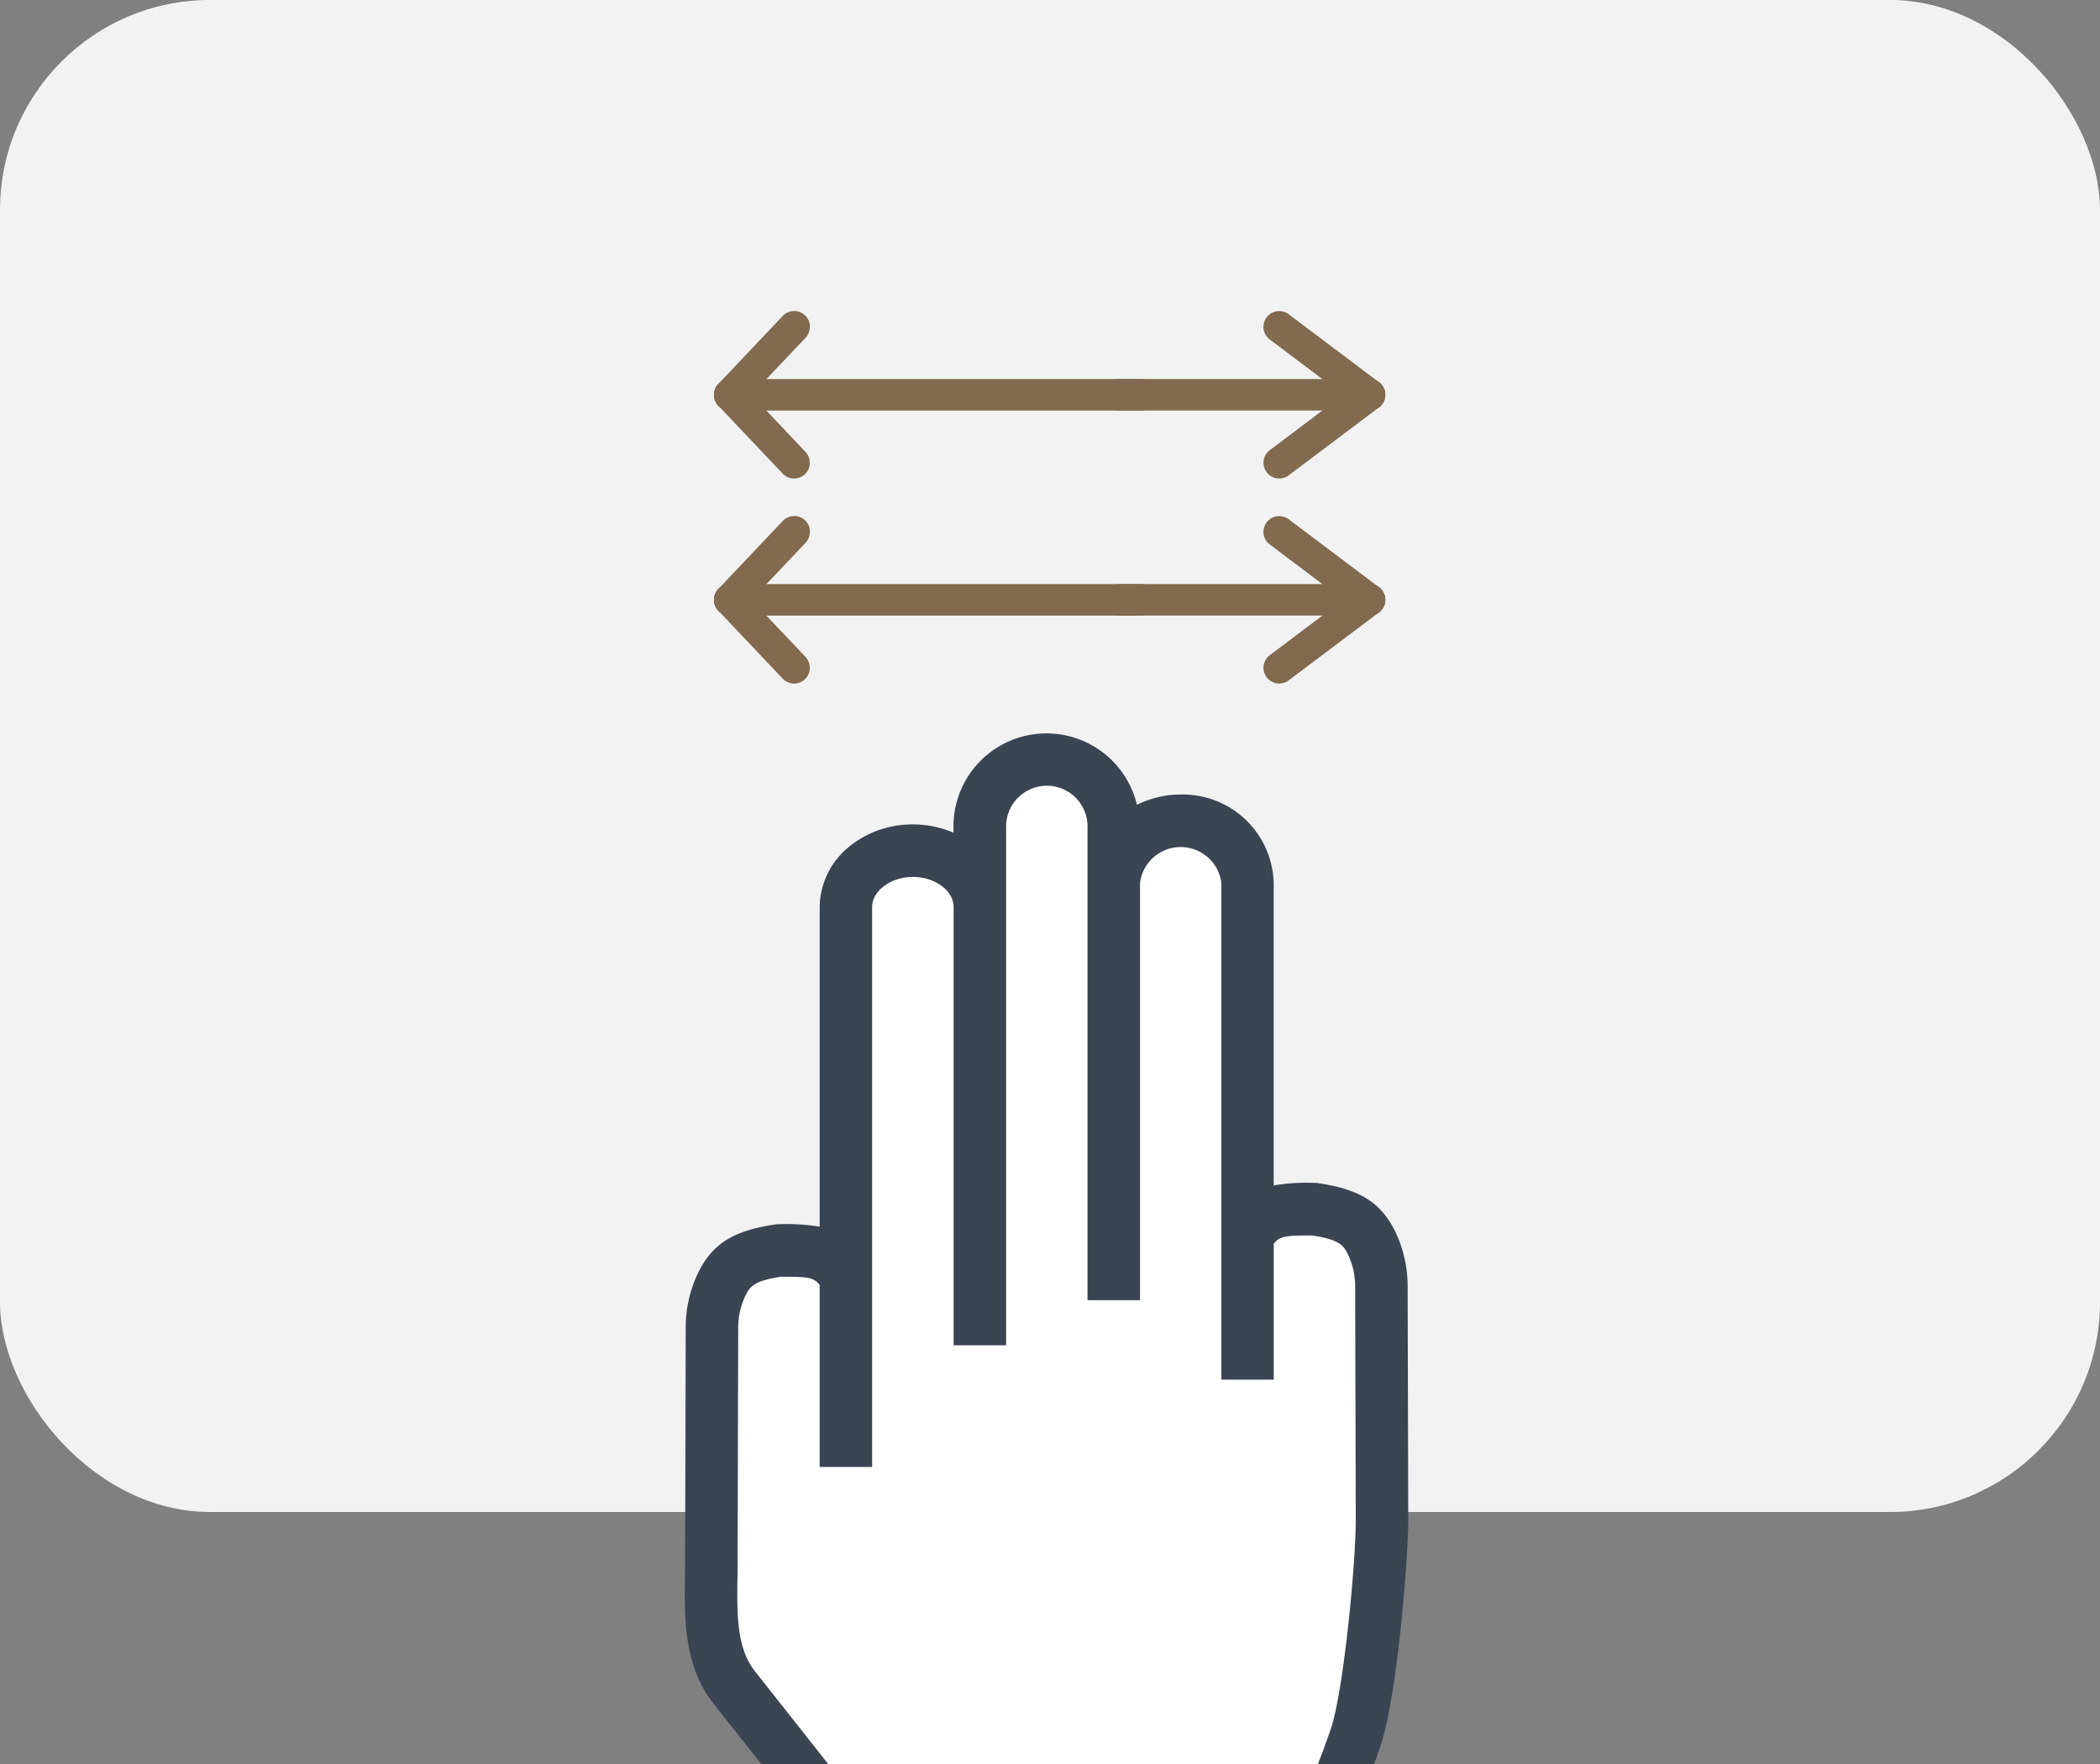 <svg xmlns="http://www.w3.org/2000/svg" xmlns:xlink="http://www.w3.org/1999/xlink" width="100" height="84" viewBox="0 0 100 84">
  <rect x="0" y="0" width="100" height="84" fill="#808080" stroke="none"/>
  <defs>
    <clipPath id="clip-path">
      <rect id="矩形_570" data-name="矩形 570" width="38" height="51" transform="translate(0.343 -0.088)" fill="#fff" stroke="#3b4453" stroke-width="2.5"/>
    </clipPath>
    <clipPath id="clip-path-2">
      <rect id="矩形_569" data-name="矩形 569" width="37.762" height="58.71" transform="translate(-2 -2)" fill="#fff" stroke="#3b4453" stroke-width="2.5"/>
    </clipPath>
  </defs>
  <g id="组_190" data-name="组 190" transform="translate(-696 -4293.305)">
    <rect id="矩形_566" data-name="矩形 566" width="100" height="72" rx="10" transform="translate(696 4293.304)" fill="#f2f2f2"/>
    <g id="蒙版组_46" data-name="蒙版组 46" transform="translate(726.657 4326.393)" clip-path="url(#clip-path)">
      <g id="组_133" data-name="组 133" transform="translate(2.296 2.263)">
        <g id="组_132" data-name="组 132" clip-path="url(#clip-path-2)">
          <path id="路径_84" data-name="路径 84" d="M7.42,34.68V8.02a2.969,2.969,0,0,1,3.187-2.687A2.969,2.969,0,0,1,13.795,8.02V4.268a3.188,3.188,0,1,1,6.374,0v2.59a3.2,3.2,0,0,1,6.374,0V23.644c.835-1.219,1.427-1.241,3.187-1.241,1.753.258,2.313.748,2.75,1.668a4.783,4.783,0,0,1,.439,2.049l.029,11.08c0,2.042-.576,8.586-1.311,10.529,0,0-2.686,8.025-5.094,8.242-1.908.171-10.5.072-13.989.022a3.46,3.46,0,0,1-2.722-.909c-2.412-3.172-2.412-3.172-7.726-9.9C.789,43.51,1.014,41.2,1.014,39.163l.029-11.075a4.784,4.784,0,0,1,.439-2.05c.437-.92,1-1.409,2.751-1.667,1.76,0,2.352.022,3.187,1.24" transform="translate(-0.093 -0.176)" fill="#fff"/>
          <path id="路径_84_-_轮廓" data-name="路径 84 - 轮廓" d="M21.4,57.312c-3.141,0-6.816-.045-8.867-.074-.658-.009-2.66-.037-3.7-1.4-2.4-3.164-2.4-3.164-7.712-9.883C-.3,44.147-.27,41.907-.243,39.931c0-.267.007-.519.007-.768l.029-11.078A6.005,6.005,0,0,1,.354,25.5c.679-1.429,1.681-2.071,3.7-2.367l.09-.013h.091a9.731,9.731,0,0,1,1.937.119V8.02A3.756,3.756,0,0,1,7.548,5.165a4.738,4.738,0,0,1,3.059-1.081,4.914,4.914,0,0,1,1.937.392V4.268A4.429,4.429,0,0,1,21.28,3.149a4.613,4.613,0,0,1,2.075-.488,4.327,4.327,0,0,1,4.437,4.2V21.272a9.729,9.729,0,0,1,1.937-.119h.091l.09.013c2.016.3,3.018.938,3.7,2.368a6,6,0,0,1,.56,2.583l.03,11.075c0,1.871-.543,8.693-1.383,10.951a41.216,41.216,0,0,1-1.694,4.16,18.117,18.117,0,0,1-1.768,3.036,4.009,4.009,0,0,1-2.7,1.871C25.81,57.287,23.756,57.312,21.4,57.312ZM4.327,25.621c-1.363.212-1.5.509-1.715.954a3.53,3.53,0,0,0-.318,1.517l-.03,11.074c0,.264,0,.536-.007.8-.024,1.712-.046,3.329.83,4.438,5.321,6.738,5.321,6.738,7.74,9.919.09.118.441.4,1.744.415,2.767.039,11.935.154,13.855-.017.246-.055,1.162-.8,2.482-3.586a39.4,39.4,0,0,0,1.544-3.808l.016-.045C31.1,45.6,31.7,39.33,31.7,37.2l-.029-11.072a3.528,3.528,0,0,0-.318-1.516c-.212-.446-.353-.743-1.715-.955-1.292,0-1.548.026-1.843.393v6.473H25.3V6.858a1.954,1.954,0,0,0-3.874,0V26.739h-2.5V4.268a1.939,1.939,0,1,0-3.874,0V28.887h-2.5V8.02c0-.779-.887-1.437-1.937-1.437S8.67,7.242,8.67,8.02V34.68H6.17V26.013C5.875,25.647,5.62,25.622,4.327,25.621Z" transform="translate(-0.093 -0.176)" fill="#3b4453"/>
        </g>
      </g>
    </g>
    <g id="组_146" data-name="组 146" transform="translate(-22.327 -14.883)">
      <g id="组_142" data-name="组 142" transform="translate(753.077 4330.225) rotate(-90)">
        <path id="直线_15" data-name="直线 15" d="M0,20.292a.75.75,0,0,1-.75-.75V0A.75.75,0,0,1,0-.75.75.75,0,0,1,.75,0V19.542a.75.75,0,0,1-.75.75Z" transform="translate(3.236)" fill="#816a4f"/>
        <path id="直线_13" data-name="直线 13" d="M0,3.814A.748.748,0,0,1-.545,3.58.75.75,0,0,1-.516,2.52L2.721-.545a.75.75,0,0,1,1.06.029.75.75,0,0,1,.205.537.75.75,0,0,1-.234.524L.516,3.609a.748.748,0,0,1-.516.2Z" fill="#816a4f"/>
        <path id="直线_14" data-name="直线 14" d="M3.236,3.814a.747.747,0,0,1-.516-.2L-.516.545A.75.75,0,0,1-.75.021.75.75,0,0,1-.545-.516.75.75,0,0,1-.021-.75a.75.75,0,0,1,.537.205L3.752,2.52a.75.75,0,0,1-.516,1.3Z" transform="translate(3.236)" fill="#816a4f"/>
      </g>
      <g id="组_143" data-name="组 143" transform="translate(783.542 4323.752) rotate(90)">
        <path id="直线_15-2" data-name="直线 15" d="M0,12.673a.75.75,0,0,1-.75-.75V0A.75.75,0,0,1,0-.75.75.75,0,0,1,.75,0V11.923a.75.75,0,0,1-.75.75Z" transform="translate(3.236)" fill="#816a4f"/>
        <path id="直线_13-2" data-name="直线 13" d="M0,5.05A.747.747,0,0,1-.451,4.9a.75.75,0,0,1-.292-.495A.75.75,0,0,1-.6,3.849l3.236-4.3a.75.75,0,0,1,.495-.292A.75.75,0,0,1,3.687-.6a.75.75,0,0,1,.292.495.75.75,0,0,1-.143.556L.6,4.751a.749.749,0,0,1-.6.3Z" fill="#816a4f"/>
        <path id="直线_14-2" data-name="直线 14" d="M3.237,5.05a.749.749,0,0,1-.6-.3L-.6.451A.75.75,0,0,1-.743-.105.75.75,0,0,1-.451-.6.75.75,0,0,1,.105-.743.75.75,0,0,1,.6-.451l3.236,4.3a.75.75,0,0,1-.6,1.2Z" transform="translate(3.236)" fill="#816a4f"/>
      </g>
    </g>
    <g id="组_155" data-name="组 155" transform="translate(-22.327 -5.12)">
      <g id="组_142-2" data-name="组 142" transform="translate(753.077 4330.225) rotate(-90)">
        <path id="直线_15-3" data-name="直线 15" d="M0,20.292a.75.75,0,0,1-.75-.75V0A.75.75,0,0,1,0-.75.75.75,0,0,1,.75,0V19.542a.75.75,0,0,1-.75.75Z" transform="translate(3.236)" fill="#816a4f"/>
        <path id="直线_13-3" data-name="直线 13" d="M0,3.814A.748.748,0,0,1-.545,3.58.75.75,0,0,1-.516,2.52L2.721-.545a.75.75,0,0,1,1.06.029.75.75,0,0,1,.205.537.75.75,0,0,1-.234.524L.516,3.609a.748.748,0,0,1-.516.2Z" fill="#816a4f"/>
        <path id="直线_14-3" data-name="直线 14" d="M3.236,3.814a.747.747,0,0,1-.516-.2L-.516.545A.75.75,0,0,1-.75.021.75.75,0,0,1-.545-.516.75.75,0,0,1-.021-.75a.75.75,0,0,1,.537.205L3.752,2.52a.75.75,0,0,1-.516,1.3Z" transform="translate(3.236)" fill="#816a4f"/>
      </g>
      <g id="组_143-2" data-name="组 143" transform="translate(783.542 4323.752) rotate(90)">
        <path id="直线_15-4" data-name="直线 15" d="M0,12.673a.75.75,0,0,1-.75-.75V0A.75.75,0,0,1,0-.75.75.75,0,0,1,.75,0V11.923a.75.75,0,0,1-.75.75Z" transform="translate(3.236)" fill="#816a4f"/>
        <path id="直线_13-4" data-name="直线 13" d="M0,5.05A.747.747,0,0,1-.451,4.9a.75.75,0,0,1-.292-.495A.75.75,0,0,1-.6,3.849l3.236-4.3a.75.75,0,0,1,.495-.292A.75.75,0,0,1,3.687-.6a.75.75,0,0,1,.292.495.75.75,0,0,1-.143.556L.6,4.751a.749.749,0,0,1-.6.3Z" fill="#816a4f"/>
        <path id="直线_14-4" data-name="直线 14" d="M3.237,5.05a.749.749,0,0,1-.6-.3L-.6.451A.75.75,0,0,1-.743-.105.75.75,0,0,1-.451-.6.75.75,0,0,1,.105-.743.75.75,0,0,1,.6-.451l3.236,4.3a.75.75,0,0,1-.6,1.2Z" transform="translate(3.236)" fill="#816a4f"/>
      </g>
    </g>
  </g>
</svg>
